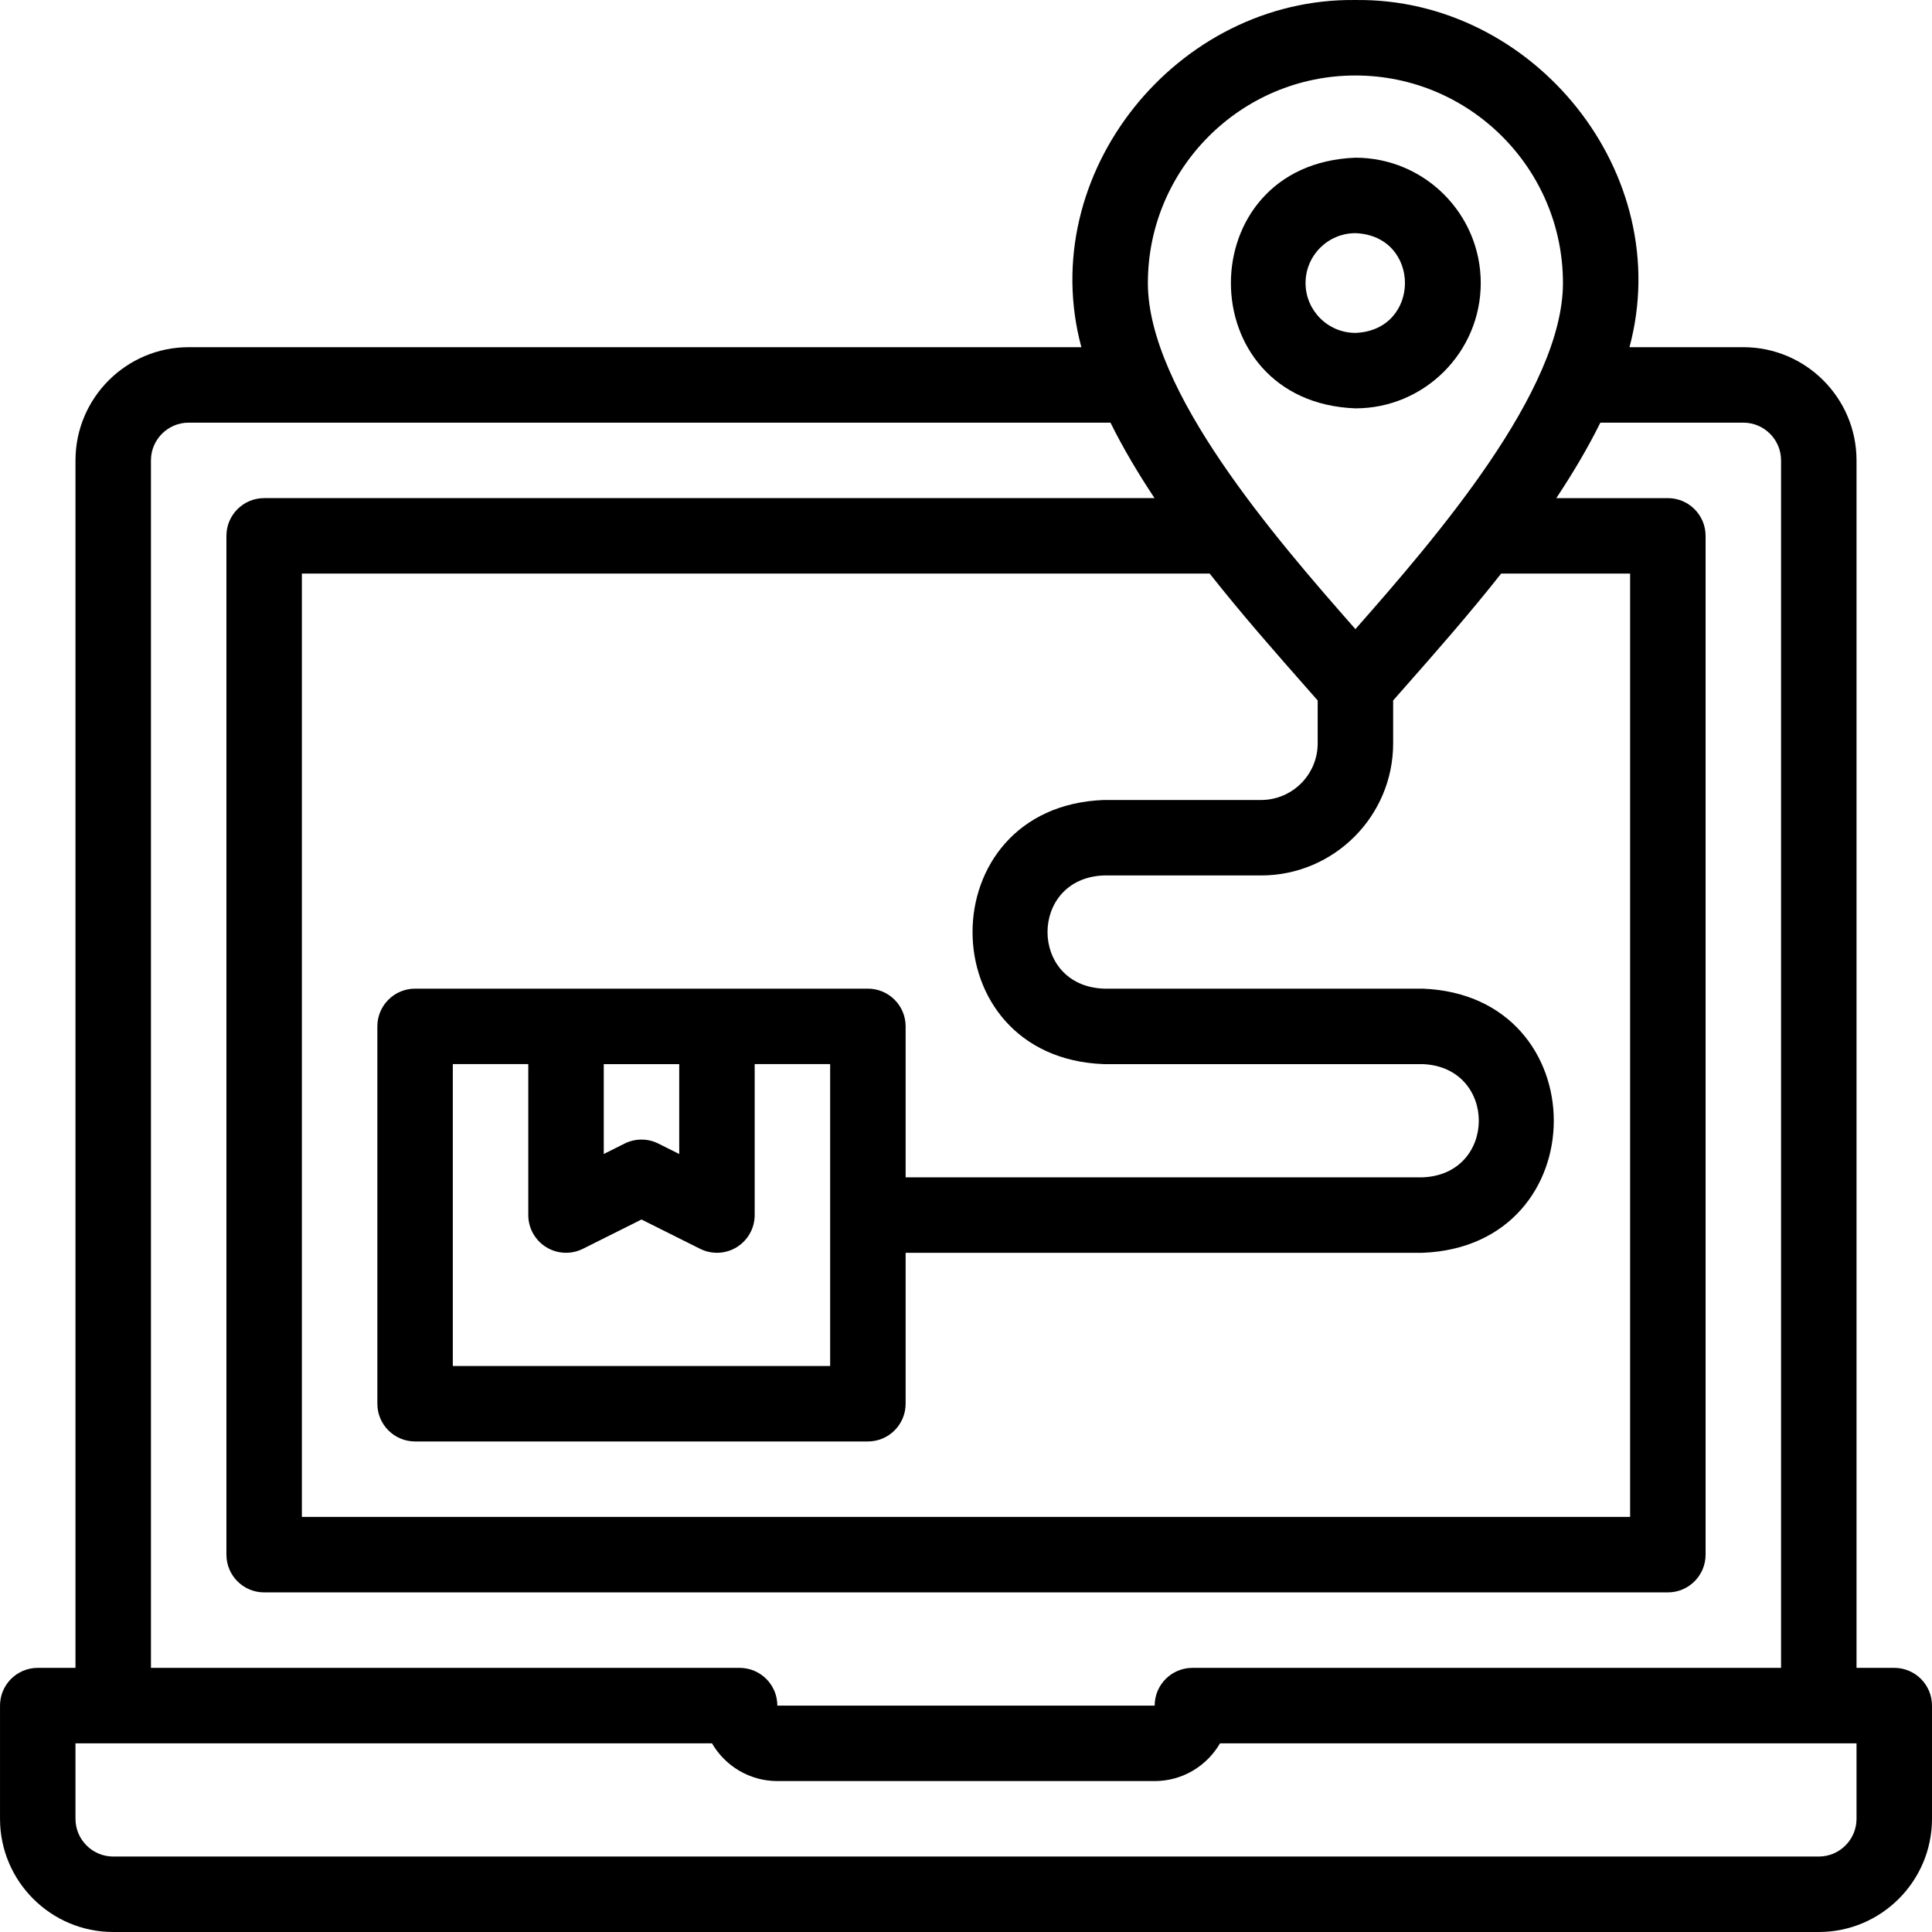 <svg id="Layer_1" enable-background="new 0 0 512.007 512.007" height="512" viewBox="0 0 512.007 512.007" width="512" xmlns="http://www.w3.org/2000/svg"><g><path d="m502.005 442.007h-10.001v-319.999c0-16.542-13.458-30-30-30h-30.171c12.382-46.04-25.38-92.615-72.629-92.003-47.242-.615-85.018 45.967-72.628 92.003h-236.572c-16.542 0-30 13.458-30 30v319.999h-10.001c-5.522 0-10 4.477-10 10v30c0 16.542 13.458 30 30 30h452.002c16.542 0 30-13.458 30-30v-30c0-5.522-4.478-10-10-10zm-142.801-422.001c30.327 0 55 24.673 55 55 0 28.542-33.655 67.478-55 91.717-21.345-24.239-55-63.174-55-91.717 0-30.328 24.673-55 55-55zm-13.311 161.863c1.136 1.289 2.241 2.543 3.311 3.76v11.378c0 8.271-6.729 15-15 15h-41.696c-46.38 1.765-46.345 68.252 0 70h84.496c19.877.756 19.862 29.251 0 30h-137v-40c0-5.523-4.478-10-10-10h-119.999c-5.522 0-10 4.477-10 10v100c0 5.523 4.478 10 10 10h119.999c5.522 0 10-4.477 10-10v-40h137c46.38-1.765 46.345-68.251 0-70h-84.496c-19.877-.757-19.862-29.25 0-30h41.696c19.299 0 35-15.701 35-35v-11.378c1.069-1.217 2.175-2.471 3.311-3.76 7.711-8.75 16.661-18.905 25.31-29.86h34.179v249.997h-352v-249.997h240.579c8.65 10.955 17.599 21.11 25.31 29.86zm-185.889 100.138h20v23.819l-5.528-2.764c-2.814-1.407-6.129-1.407-8.943 0l-5.528 2.764v-23.819zm-15.258 48.505c2.949 1.822 6.63 1.988 9.729.438l15.528-7.764 15.528 7.764c3.094 1.548 6.777 1.387 9.729-.438 2.947-1.822 4.742-5.041 4.742-8.506v-40h20v80h-99.999v-80h19.999v40c.002 3.466 1.797 6.685 4.744 8.506zm-104.742-208.504c0-5.514 4.486-10 10-10h244.29c3.332 6.736 7.315 13.438 11.676 20h-235.966c-5.522 0-10 4.477-10 10v269.997c0 5.523 4.478 10 10 10h372c5.522 0 10-4.477 10-10v-269.996c0-5.523-4.478-10-10-10h-29.565c4.361-6.562 8.344-13.264 11.676-20h37.889c5.514 0 10 4.486 10 10v319.999h-156c-5.522 0-10 4.477-10 10h-100c0-5.523-4.478-10-10-10h-156zm452.001 359.999c0 5.514-4.486 10-10 10h-452.002c-5.514 0-10-4.486-10-10v-20h168.685c3.464 5.974 9.929 10 17.316 10h100c7.388 0 13.853-4.026 17.316-10h168.685z"/><path d="m392.418 75.006c0-18.314-14.899-33.214-33.214-33.214-44.003 1.67-43.991 64.765 0 66.429 18.314-.001 33.214-14.901 33.214-33.215zm-46.429 0c0-7.286 5.928-13.214 13.215-13.214 17.506.665 17.501 25.767 0 26.429-7.287-.001-13.215-5.929-13.215-13.215z"/></g></svg>